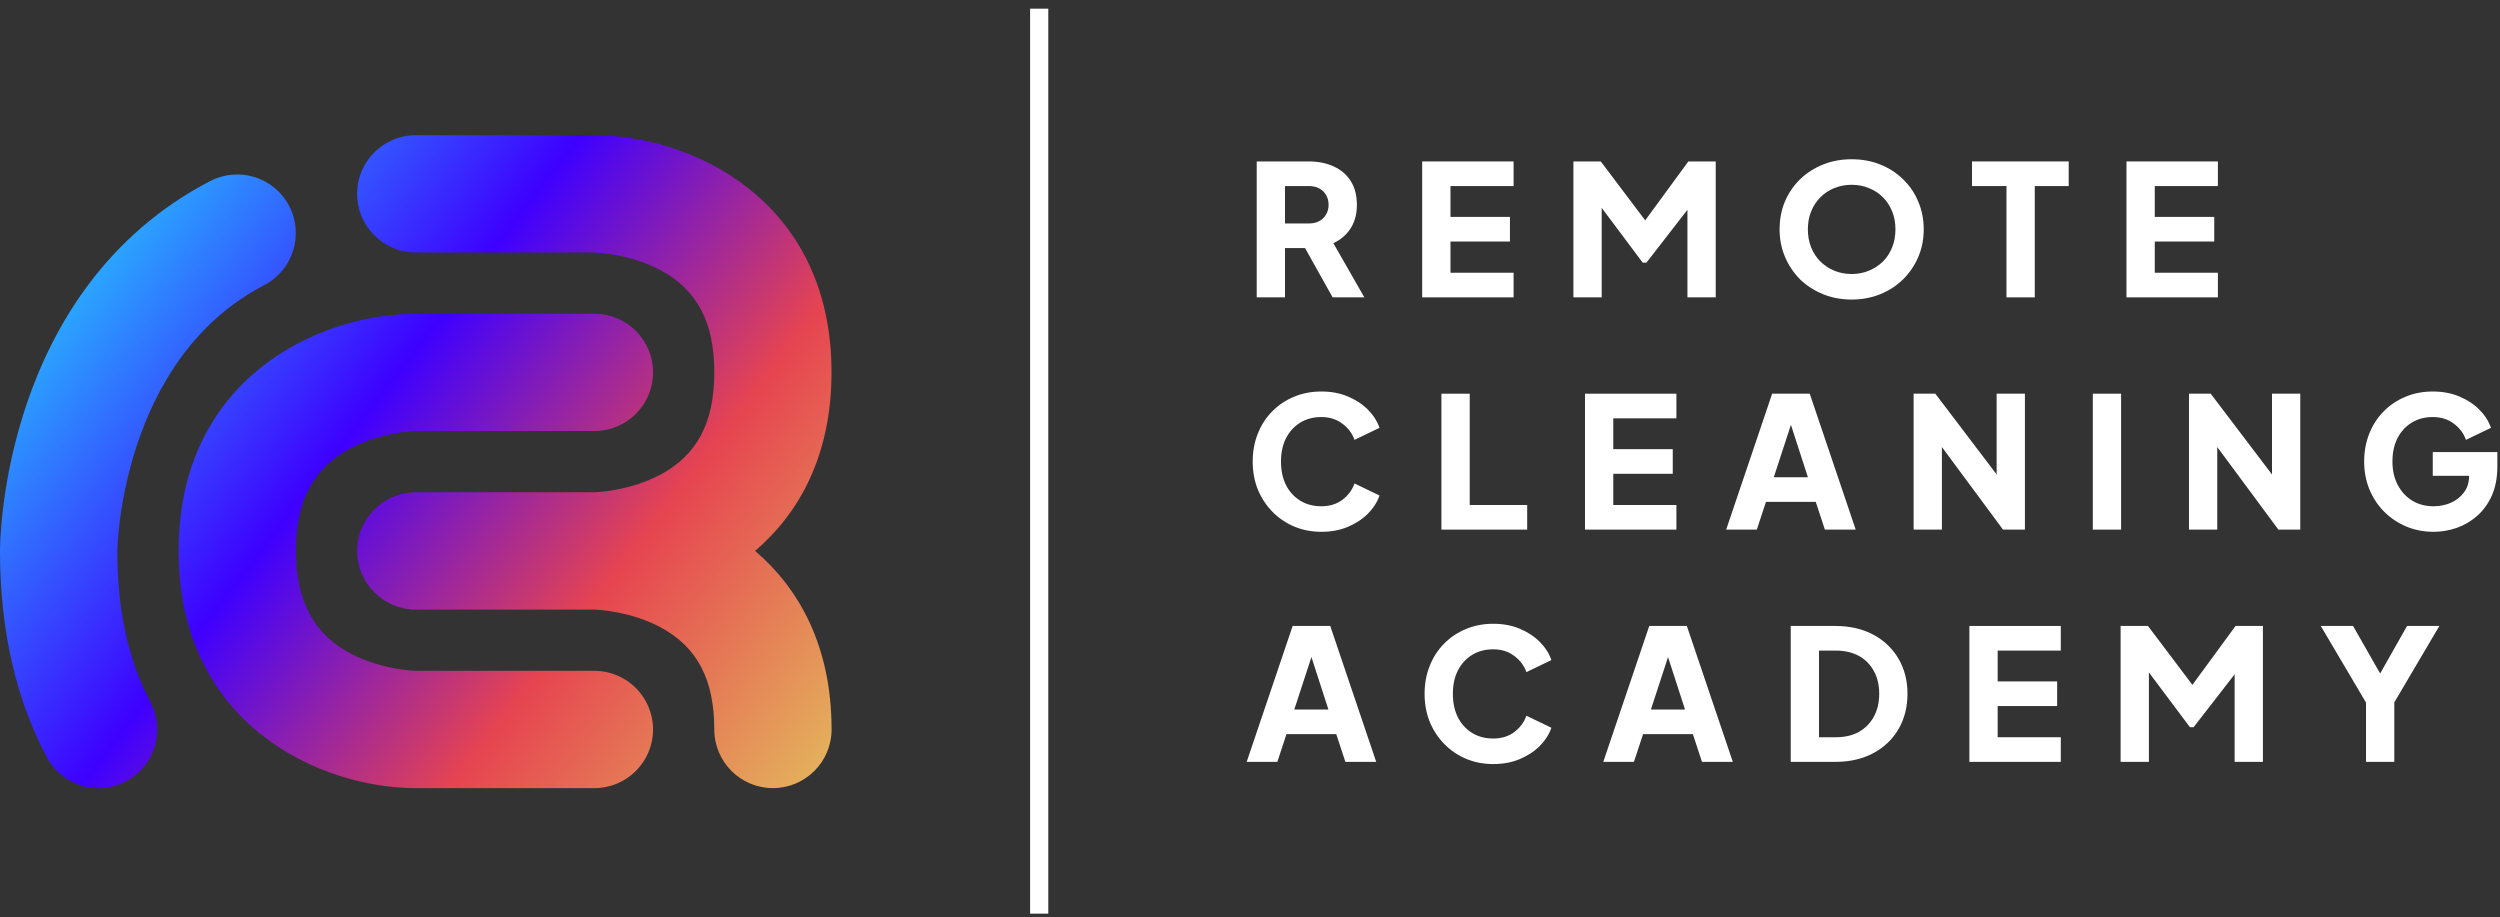 <svg width="259" height="95" viewBox="0 0 259 95" fill="none" xmlns="http://www.w3.org/2000/svg">
<rect x="0" y="0" width="259" height="95" fill="#333333" stroke="none"/>
<path d="M130.196 30.806V16.725H135.583C136.553 16.725 137.41 16.895 138.153 17.235C138.909 17.575 139.501 18.079 139.93 18.747C140.358 19.415 140.572 20.24 140.572 21.223C140.572 22.181 140.352 23 139.911 23.68C139.47 24.348 138.878 24.852 138.134 25.192L141.347 30.806H138.059L134.581 24.588L136.471 25.703H133.125V30.806H130.196ZM133.125 23.151H135.602C136.017 23.151 136.376 23.069 136.679 22.905C136.981 22.742 137.214 22.515 137.378 22.225C137.555 21.935 137.643 21.601 137.643 21.223C137.643 20.833 137.555 20.492 137.378 20.203C137.214 19.913 136.981 19.686 136.679 19.522C136.376 19.358 136.017 19.276 135.602 19.276H133.125V23.151Z" fill="white"/>
<path d="M147.339 30.806V16.725H156.808V19.276H150.269V22.471H156.43V25.022H150.269V28.255H156.808V30.806H147.339Z" fill="white"/>
<path d="M163.005 30.806V16.725H165.84L171.114 23.718H169.791L174.913 16.725H177.748V30.806H174.818V19.957L175.99 20.221L170.566 27.215H170.188L164.952 20.221L165.935 19.957V30.806H163.005Z" fill="white"/>
<path d="M191.831 31.033C190.773 31.033 189.79 30.85 188.883 30.485C187.976 30.119 187.182 29.609 186.501 28.954C185.834 28.286 185.311 27.511 184.933 26.629C184.555 25.747 184.366 24.789 184.366 23.756C184.366 22.723 184.548 21.765 184.914 20.883C185.292 20.001 185.815 19.232 186.482 18.577C187.163 17.922 187.957 17.412 188.864 17.046C189.771 16.681 190.76 16.498 191.831 16.498C192.903 16.498 193.892 16.681 194.799 17.046C195.706 17.412 196.494 17.922 197.162 18.577C197.842 19.232 198.365 20.001 198.73 20.883C199.108 21.765 199.297 22.723 199.297 23.756C199.297 24.789 199.108 25.747 198.73 26.629C198.352 27.511 197.823 28.286 197.143 28.954C196.475 29.609 195.687 30.119 194.78 30.485C193.873 30.85 192.89 31.033 191.831 31.033ZM191.831 28.387C192.474 28.387 193.066 28.273 193.608 28.047C194.163 27.82 194.648 27.505 195.064 27.102C195.479 26.686 195.801 26.194 196.028 25.627C196.254 25.06 196.368 24.436 196.368 23.756C196.368 23.076 196.254 22.458 196.028 21.904C195.801 21.337 195.479 20.845 195.064 20.43C194.648 20.014 194.163 19.699 193.608 19.484C193.066 19.258 192.474 19.144 191.831 19.144C191.189 19.144 190.59 19.258 190.036 19.484C189.494 19.699 189.015 20.014 188.599 20.43C188.184 20.845 187.862 21.337 187.635 21.904C187.409 22.458 187.295 23.076 187.295 23.756C187.295 24.436 187.409 25.06 187.635 25.627C187.862 26.194 188.184 26.686 188.599 27.102C189.015 27.505 189.494 27.82 190.036 28.047C190.59 28.273 191.189 28.387 191.831 28.387Z" fill="white"/>
<path d="M207.872 30.806V19.276H204.3V16.725H214.317V19.276H210.802V30.806H207.872Z" fill="white"/>
<path d="M220.304 30.806V16.725H229.774V19.276H223.234V22.471H229.396V25.022H223.234V28.255H229.774V30.806H220.304Z" fill="white"/>
<path d="M136.887 55.095C135.879 55.095 134.94 54.912 134.071 54.547C133.214 54.181 132.464 53.671 131.821 53.016C131.179 52.361 130.675 51.592 130.309 50.71C129.956 49.828 129.78 48.864 129.78 47.818C129.78 46.772 129.956 45.808 130.309 44.926C130.662 44.032 131.16 43.263 131.802 42.62C132.445 41.965 133.195 41.461 134.052 41.108C134.921 40.743 135.866 40.56 136.887 40.56C137.907 40.56 138.821 40.73 139.627 41.071C140.446 41.411 141.14 41.864 141.707 42.431C142.274 42.998 142.677 43.629 142.916 44.322L140.327 45.569C140.087 44.889 139.665 44.328 139.06 43.887C138.468 43.433 137.744 43.206 136.887 43.206C136.055 43.206 135.324 43.402 134.694 43.792C134.064 44.183 133.573 44.725 133.22 45.418C132.88 46.098 132.71 46.898 132.71 47.818C132.71 48.738 132.88 49.544 133.22 50.237C133.573 50.931 134.064 51.472 134.694 51.863C135.324 52.254 136.055 52.449 136.887 52.449C137.744 52.449 138.468 52.228 139.06 51.787C139.665 51.334 140.087 50.767 140.327 50.086L142.916 51.334C142.677 52.027 142.274 52.657 141.707 53.224C141.14 53.791 140.446 54.245 139.627 54.585C138.821 54.925 137.907 55.095 136.887 55.095Z" fill="white"/>
<path d="M149.332 54.868V40.787H152.262V52.317H158.216V54.868H149.332Z" fill="white"/>
<path d="M164.205 54.868V40.787H173.675V43.339H167.135V46.533H173.297V49.085H167.135V52.317H173.675V54.868H164.205Z" fill="white"/>
<path d="M178.832 54.868L183.595 40.787H187.489L192.252 54.868H189.057L188.112 51.995H182.952L182.007 54.868H178.832ZM183.765 49.444H187.3L185.145 42.791H185.939L183.765 49.444Z" fill="white"/>
<path d="M198.251 54.868V40.787H200.501L208.061 50.748L206.851 51.031V40.787H209.781V54.868H207.513L200.085 44.832L201.181 44.548V54.868H198.251Z" fill="white"/>
<path d="M216.816 54.868V40.787H219.745V54.868H216.816Z" fill="white"/>
<path d="M226.779 54.868V40.787H229.028L236.588 50.748L235.379 51.031V40.787H238.308V54.868H236.04L228.612 44.832L229.708 44.548V54.868H226.779Z" fill="white"/>
<path d="M252.11 55.095C251.101 55.095 250.163 54.912 249.293 54.547C248.424 54.181 247.661 53.671 247.006 53.016C246.351 52.361 245.841 51.592 245.475 50.71C245.11 49.828 244.927 48.864 244.927 47.818C244.927 46.772 245.104 45.808 245.456 44.926C245.809 44.032 246.307 43.263 246.95 42.62C247.592 41.965 248.342 41.461 249.199 41.108C250.068 40.743 251.013 40.56 252.034 40.56C253.055 40.56 253.968 40.73 254.775 41.071C255.594 41.411 256.287 41.864 256.854 42.431C257.421 42.998 257.824 43.629 258.063 44.322L255.474 45.569C255.234 44.889 254.812 44.328 254.208 43.887C253.615 43.433 252.891 43.206 252.034 43.206C251.202 43.206 250.471 43.402 249.841 43.792C249.211 44.183 248.72 44.725 248.367 45.418C248.027 46.098 247.857 46.898 247.857 47.818C247.857 48.738 248.039 49.544 248.405 50.237C248.77 50.931 249.268 51.472 249.898 51.863C250.541 52.254 251.278 52.449 252.11 52.449C252.752 52.449 253.351 52.329 253.905 52.09C254.472 51.838 254.926 51.479 255.266 51.013C255.619 50.546 255.795 49.986 255.795 49.33V48.158L257.137 49.292H252.034V46.835H258.725V48.328C258.725 49.475 258.536 50.477 258.158 51.334C257.78 52.178 257.27 52.884 256.627 53.451C255.997 54.005 255.285 54.421 254.491 54.698C253.71 54.963 252.916 55.095 252.11 55.095Z" fill="white"/>
<path d="M129.156 78.93L133.919 64.849H137.813L142.576 78.93H139.382L138.437 76.058H133.277L132.332 78.93H129.156ZM134.089 73.506H137.624L135.469 66.853H136.263L134.089 73.506Z" fill="white"/>
<path d="M154.694 79.157C153.686 79.157 152.748 78.975 151.878 78.609C151.021 78.244 150.272 77.733 149.629 77.078C148.986 76.423 148.482 75.654 148.117 74.772C147.764 73.89 147.588 72.926 147.588 71.88C147.588 70.835 147.764 69.871 148.117 68.989C148.47 68.094 148.967 67.325 149.61 66.683C150.253 66.027 151.002 65.523 151.859 65.171C152.729 64.805 153.674 64.622 154.694 64.622C155.715 64.622 156.629 64.793 157.435 65.133C158.254 65.473 158.947 65.927 159.514 66.493C160.081 67.061 160.484 67.691 160.724 68.384L158.134 69.631C157.895 68.951 157.473 68.39 156.868 67.949C156.276 67.495 155.551 67.269 154.694 67.269C153.863 67.269 153.132 67.464 152.502 67.854C151.872 68.245 151.38 68.787 151.028 69.48C150.687 70.16 150.517 70.96 150.517 71.88C150.517 72.8 150.687 73.607 151.028 74.3C151.38 74.993 151.872 75.534 152.502 75.925C153.132 76.316 153.863 76.511 154.694 76.511C155.551 76.511 156.276 76.291 156.868 75.85C157.473 75.396 157.895 74.829 158.134 74.148L160.724 75.396C160.484 76.089 160.081 76.719 159.514 77.286C158.947 77.853 158.254 78.307 157.435 78.647C156.629 78.987 155.715 79.157 154.694 79.157Z" fill="white"/>
<path d="M166.1 78.93L170.863 64.849H174.757L179.52 78.93H176.326L175.381 76.058H170.221L169.276 78.93H166.1ZM171.034 73.506H174.568L172.413 66.853H173.207L171.034 73.506Z" fill="white"/>
<path d="M185.52 78.93V64.849H190.113C191.637 64.849 192.96 65.152 194.082 65.756C195.203 66.361 196.073 67.193 196.69 68.251C197.308 69.31 197.616 70.519 197.616 71.88C197.616 73.241 197.308 74.457 196.69 75.528C196.073 76.587 195.203 77.418 194.082 78.023C192.96 78.628 191.637 78.93 190.113 78.93H185.52ZM188.449 76.379H190.188C191.108 76.379 191.902 76.196 192.57 75.831C193.238 75.453 193.754 74.93 194.12 74.262C194.498 73.581 194.687 72.788 194.687 71.88C194.687 70.96 194.498 70.167 194.12 69.499C193.754 68.831 193.238 68.314 192.57 67.949C191.902 67.584 191.108 67.401 190.188 67.401H188.449V76.379Z" fill="white"/>
<path d="M204.029 78.93V64.849H213.498V67.401H206.958V70.595H213.12V73.147H206.958V76.379H213.498V78.93H204.029Z" fill="white"/>
<path d="M219.695 78.93V64.849H222.53L227.804 71.843H226.481L231.603 64.849H234.438V78.93H231.508V68.081L232.68 68.346L227.256 75.339H226.878L221.642 68.346L222.625 68.081V78.93H219.695Z" fill="white"/>
<path d="M245.119 78.93V72.788L240.432 64.849H243.777L247.179 70.822H245.989L249.372 64.849H252.717L248.049 72.769V78.93H245.119Z" fill="white"/>
<rect x="106.719" y="0.898" width="1.884" height="93.756" fill="white"/>
<path d="M21.771 18.761C24.753 17.213 28.415 18.371 29.963 21.345C31.51 24.318 30.352 27.989 27.379 29.537C12.47 37.291 12.153 56.899 12.153 57.094C12.153 63.195 13.305 68.453 15.573 72.715C17.153 75.68 16.027 79.359 13.069 80.939C12.162 81.426 11.181 81.652 10.217 81.652C8.046 81.652 5.939 80.485 4.846 78.436C1.629 72.399 0 65.212 0 57.077C1.39962e-05 55.974 0.252 29.95 21.771 18.761ZM61.581 32.502C64.935 32.502 67.657 35.225 67.657 38.579C67.657 41.933 64.935 44.655 61.581 44.655H43.083C43.083 44.655 39.55 44.729 36.269 46.471C32.444 48.504 30.661 51.875 30.661 57.077C30.661 62.279 32.533 65.82 36.552 67.829C39.752 69.425 43.051 69.498 43.083 69.498H61.581C64.935 69.498 67.657 72.221 67.657 75.575C67.657 78.929 64.935 81.651 61.581 81.651H43.083C33.206 81.651 18.508 75.105 18.508 57.077C18.508 39.049 33.206 32.502 43.083 32.502H61.581ZM61.571 14.004C71.448 14.004 86.145 20.551 86.145 38.579C86.145 47.178 82.801 53.163 78.231 57.073C82.804 60.983 86.152 66.97 86.152 75.573C86.152 78.927 83.43 81.649 80.076 81.649C76.722 81.649 73.999 78.928 73.999 75.573C73.999 70.371 72.216 67.001 68.392 64.967C65.316 63.334 62.013 63.167 61.577 63.152C61.575 63.152 61.573 63.153 61.571 63.153H43.081C39.727 63.153 37.004 60.431 37.004 57.077C37.004 53.723 39.727 51 43.081 51H61.5C61.526 51 61.552 50.998 61.578 50.998C61.587 50.998 61.596 50.998 61.605 50.998C61.927 50.987 65.274 50.841 68.394 49.185C72.218 47.151 74 43.781 74 38.579C74 33.377 72.218 30.006 68.394 27.973C65.112 26.231 61.571 26.157 61.53 26.157H43.073C39.719 26.157 36.996 23.435 36.996 20.081C36.996 16.727 39.719 14.004 43.073 14.004H61.571Z" fill="url(#paint0_linear_3537_14507)"/>
<defs>
<linearGradient id="paint0_linear_3537_14507" x1="12.853" y1="25.37" x2="86.266" y2="81.85" gradientUnits="userSpaceOnUse">
<stop stop-color="#2BA2FF"/>
<stop offset="0.33" stop-color="#3E00FF"/>
<stop offset="0.66" stop-color="#E64450"/>
<stop offset="1" stop-color="#E4B95D"/>
</linearGradient>
</defs>
</svg>
